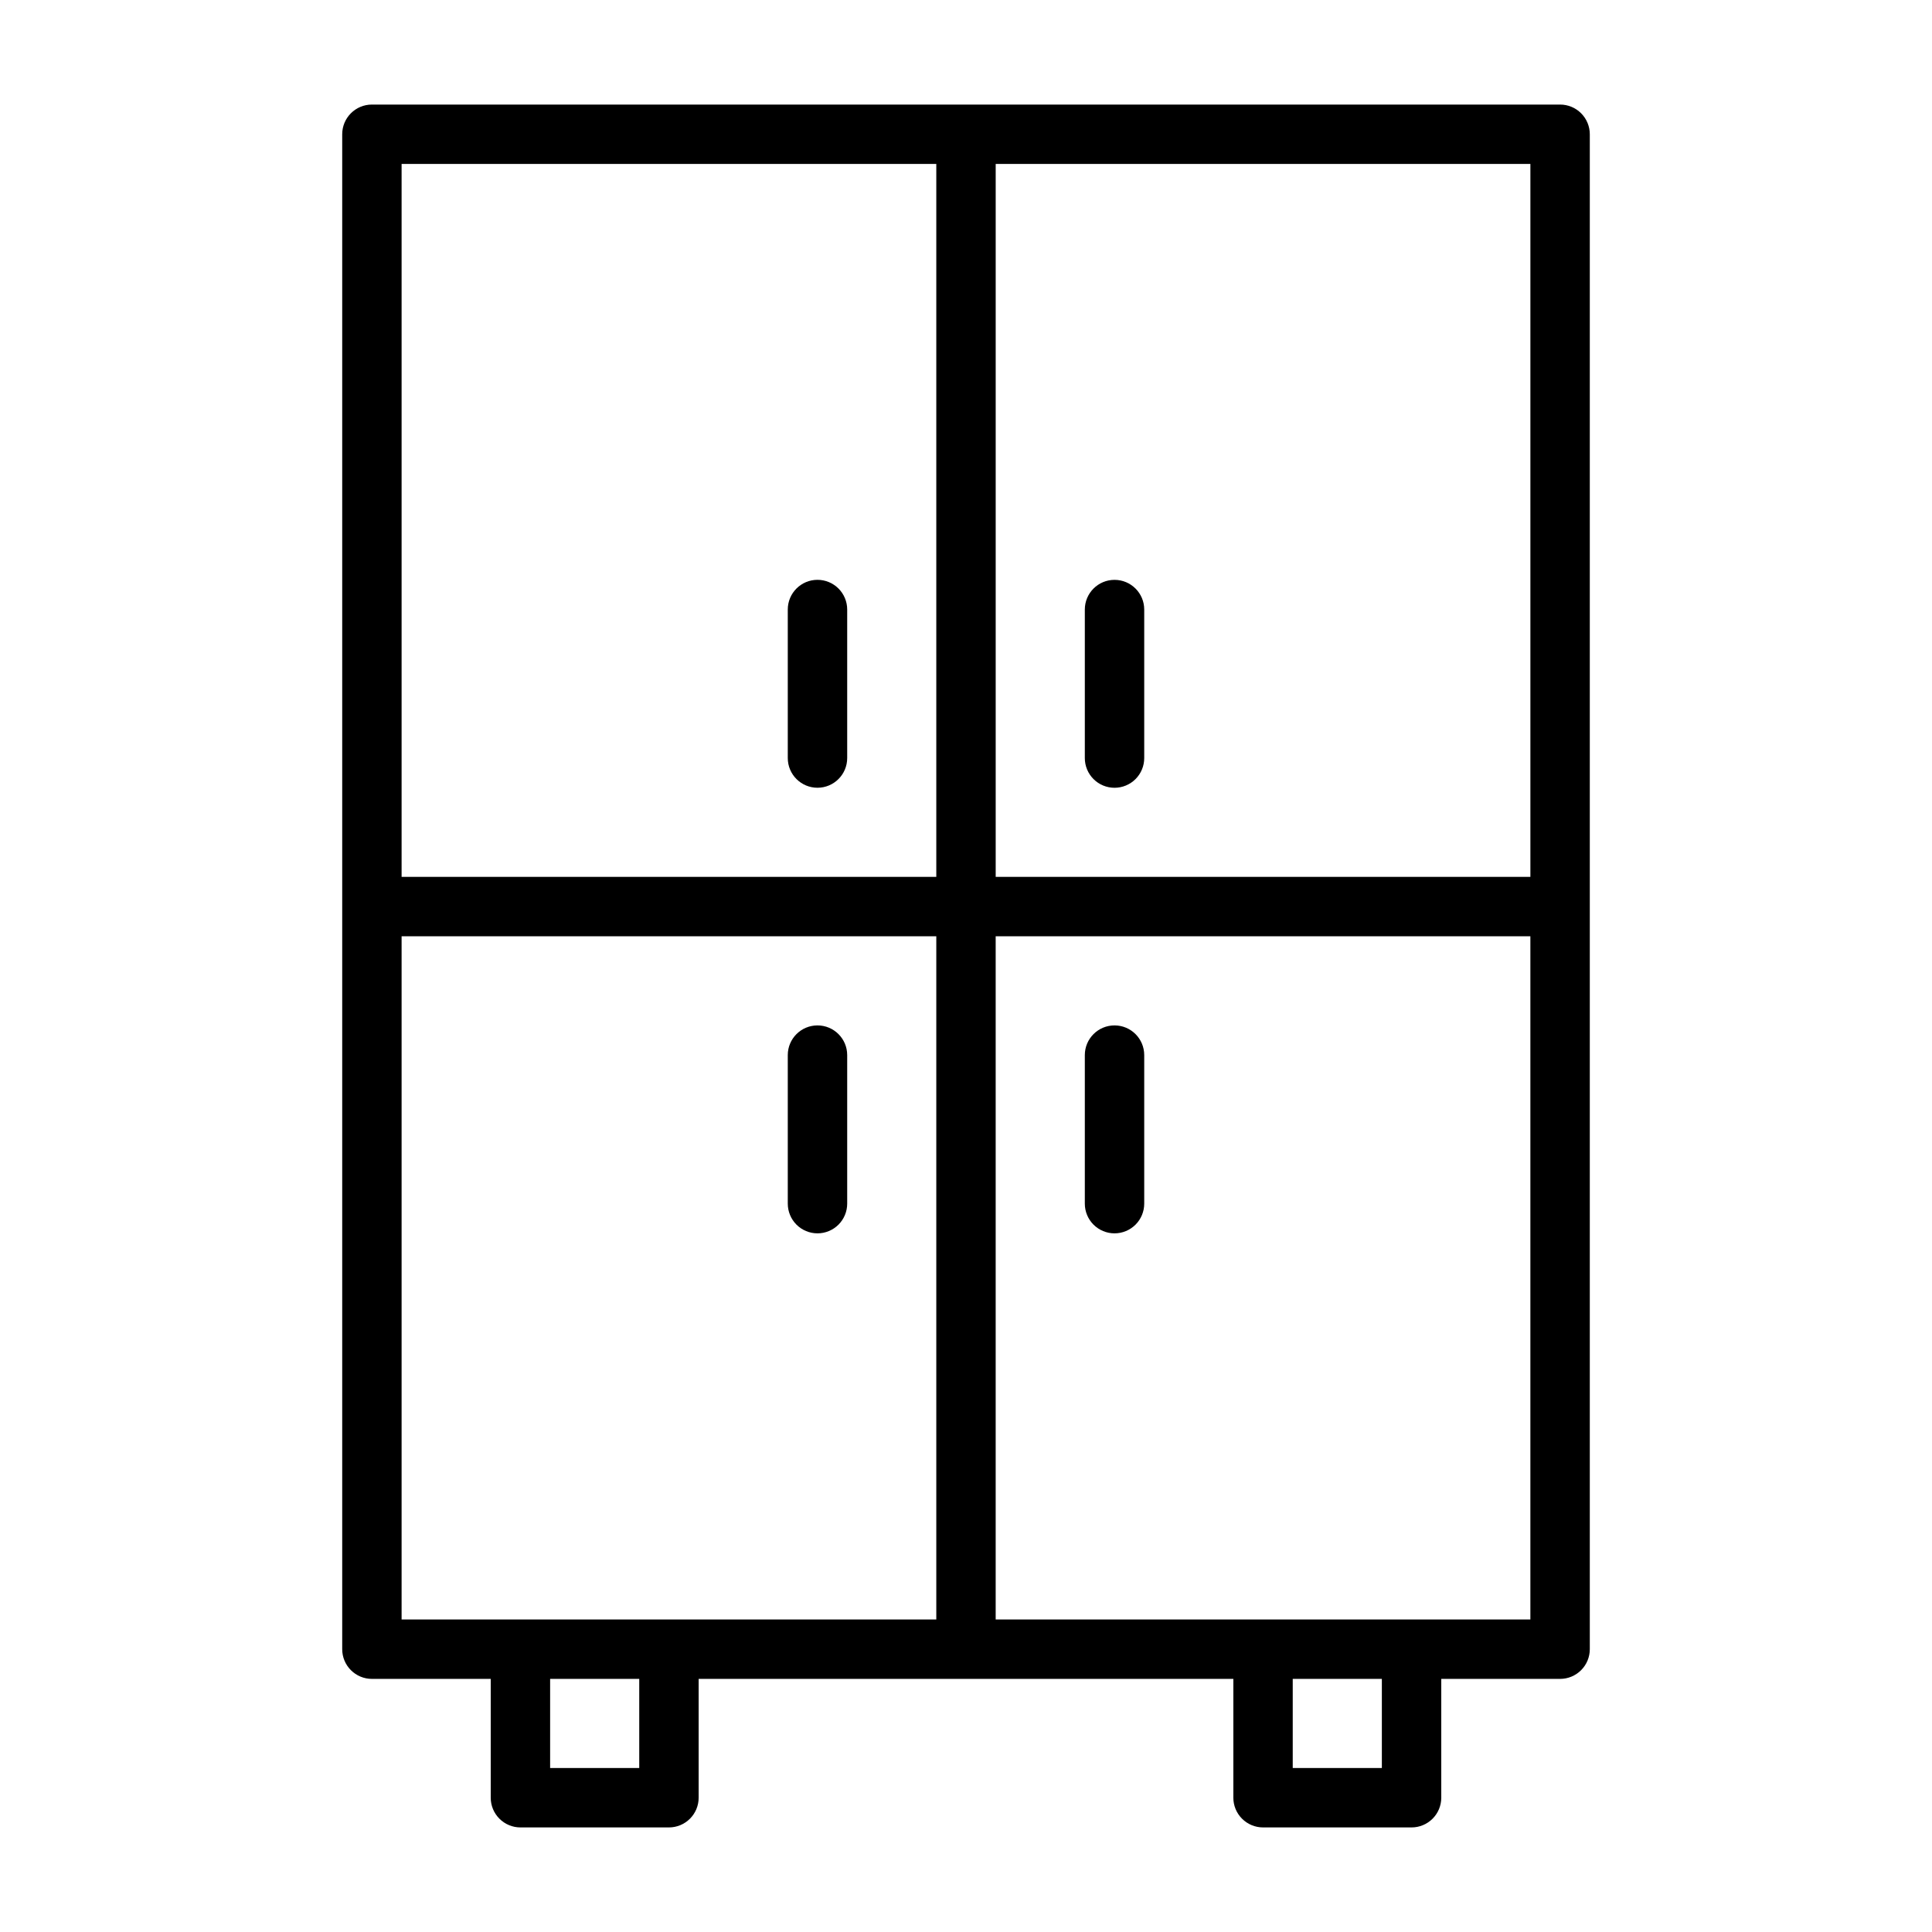 <?xml version="1.0" encoding="UTF-8"?>
<!-- The Best Svg Icon site in the world: iconSvg.co, Visit us! https://iconsvg.co -->
<svg fill="#000000" width="800px" height="800px" version="1.1" viewBox="144 144 512 512" xmlns="http://www.w3.org/2000/svg">
 <g>
  <path d="m557.44 171.71h-314.88c-4.348 0-7.871 3.523-7.871 7.871v401.47c0 2.09 0.828 4.09 2.305 5.566 1.477 1.477 3.477 2.305 5.566 2.305h31.488v31.488c0 2.09 0.828 4.09 2.305 5.566 1.477 1.477 3.481 2.309 5.566 2.309h39.359c2.09 0 4.09-0.832 5.566-2.309 1.477-1.477 2.305-3.477 2.305-5.566v-31.488h141.7v31.488c0 2.09 0.828 4.09 2.305 5.566 1.477 1.477 3.481 2.309 5.566 2.309h39.359c2.09 0 4.09-0.832 5.566-2.309 1.477-1.477 2.305-3.477 2.305-5.566v-31.488h31.488c2.09 0 4.09-0.828 5.566-2.305 1.477-1.477 2.309-3.477 2.309-5.566v-401.47c0-2.09-0.832-4.09-2.309-5.566-1.477-1.477-3.477-2.305-5.566-2.305zm-7.871 204.67h-141.7v-188.93h141.7zm-299.14-188.93h141.7v188.93h-141.7zm0 204.67h141.7v181.06h-141.7zm62.977 220.42h-23.617v-23.617h23.617zm196.8 0h-23.617v-23.617h23.617zm39.359-39.359h-141.7v-181.06h141.7z"/>
  <path d="m360.64 297.66c-4.348 0-7.871 3.523-7.871 7.871v39.359c0 4.348 3.523 7.871 7.871 7.871 4.348 0 7.875-3.523 7.875-7.871v-39.359c0-2.09-0.832-4.09-2.309-5.566s-3.477-2.305-5.566-2.305z"/>
  <path d="m439.36 352.77c2.086 0 4.09-0.828 5.566-2.305 1.477-1.477 2.305-3.481 2.305-5.566v-39.359c0-4.348-3.523-7.871-7.871-7.871s-7.871 3.523-7.871 7.871v39.359c0 2.086 0.828 4.09 2.305 5.566 1.477 1.477 3.477 2.305 5.566 2.305z"/>
  <path d="m439.36 470.85c2.086 0 4.09-0.832 5.566-2.305 1.477-1.477 2.305-3.481 2.305-5.566v-39.363c0-4.348-3.523-7.871-7.871-7.871s-7.871 3.523-7.871 7.871v39.363c0 2.086 0.828 4.09 2.305 5.566 1.477 1.473 3.477 2.305 5.566 2.305z"/>
  <path d="m360.64 470.85c2.09 0 4.09-0.832 5.566-2.305 1.477-1.477 2.309-3.481 2.309-5.566v-39.363c0-4.348-3.527-7.871-7.875-7.871-4.348 0-7.871 3.523-7.871 7.871v39.363c0 2.086 0.832 4.09 2.305 5.566 1.477 1.473 3.481 2.305 5.566 2.305z"/>
 </g>
</svg>